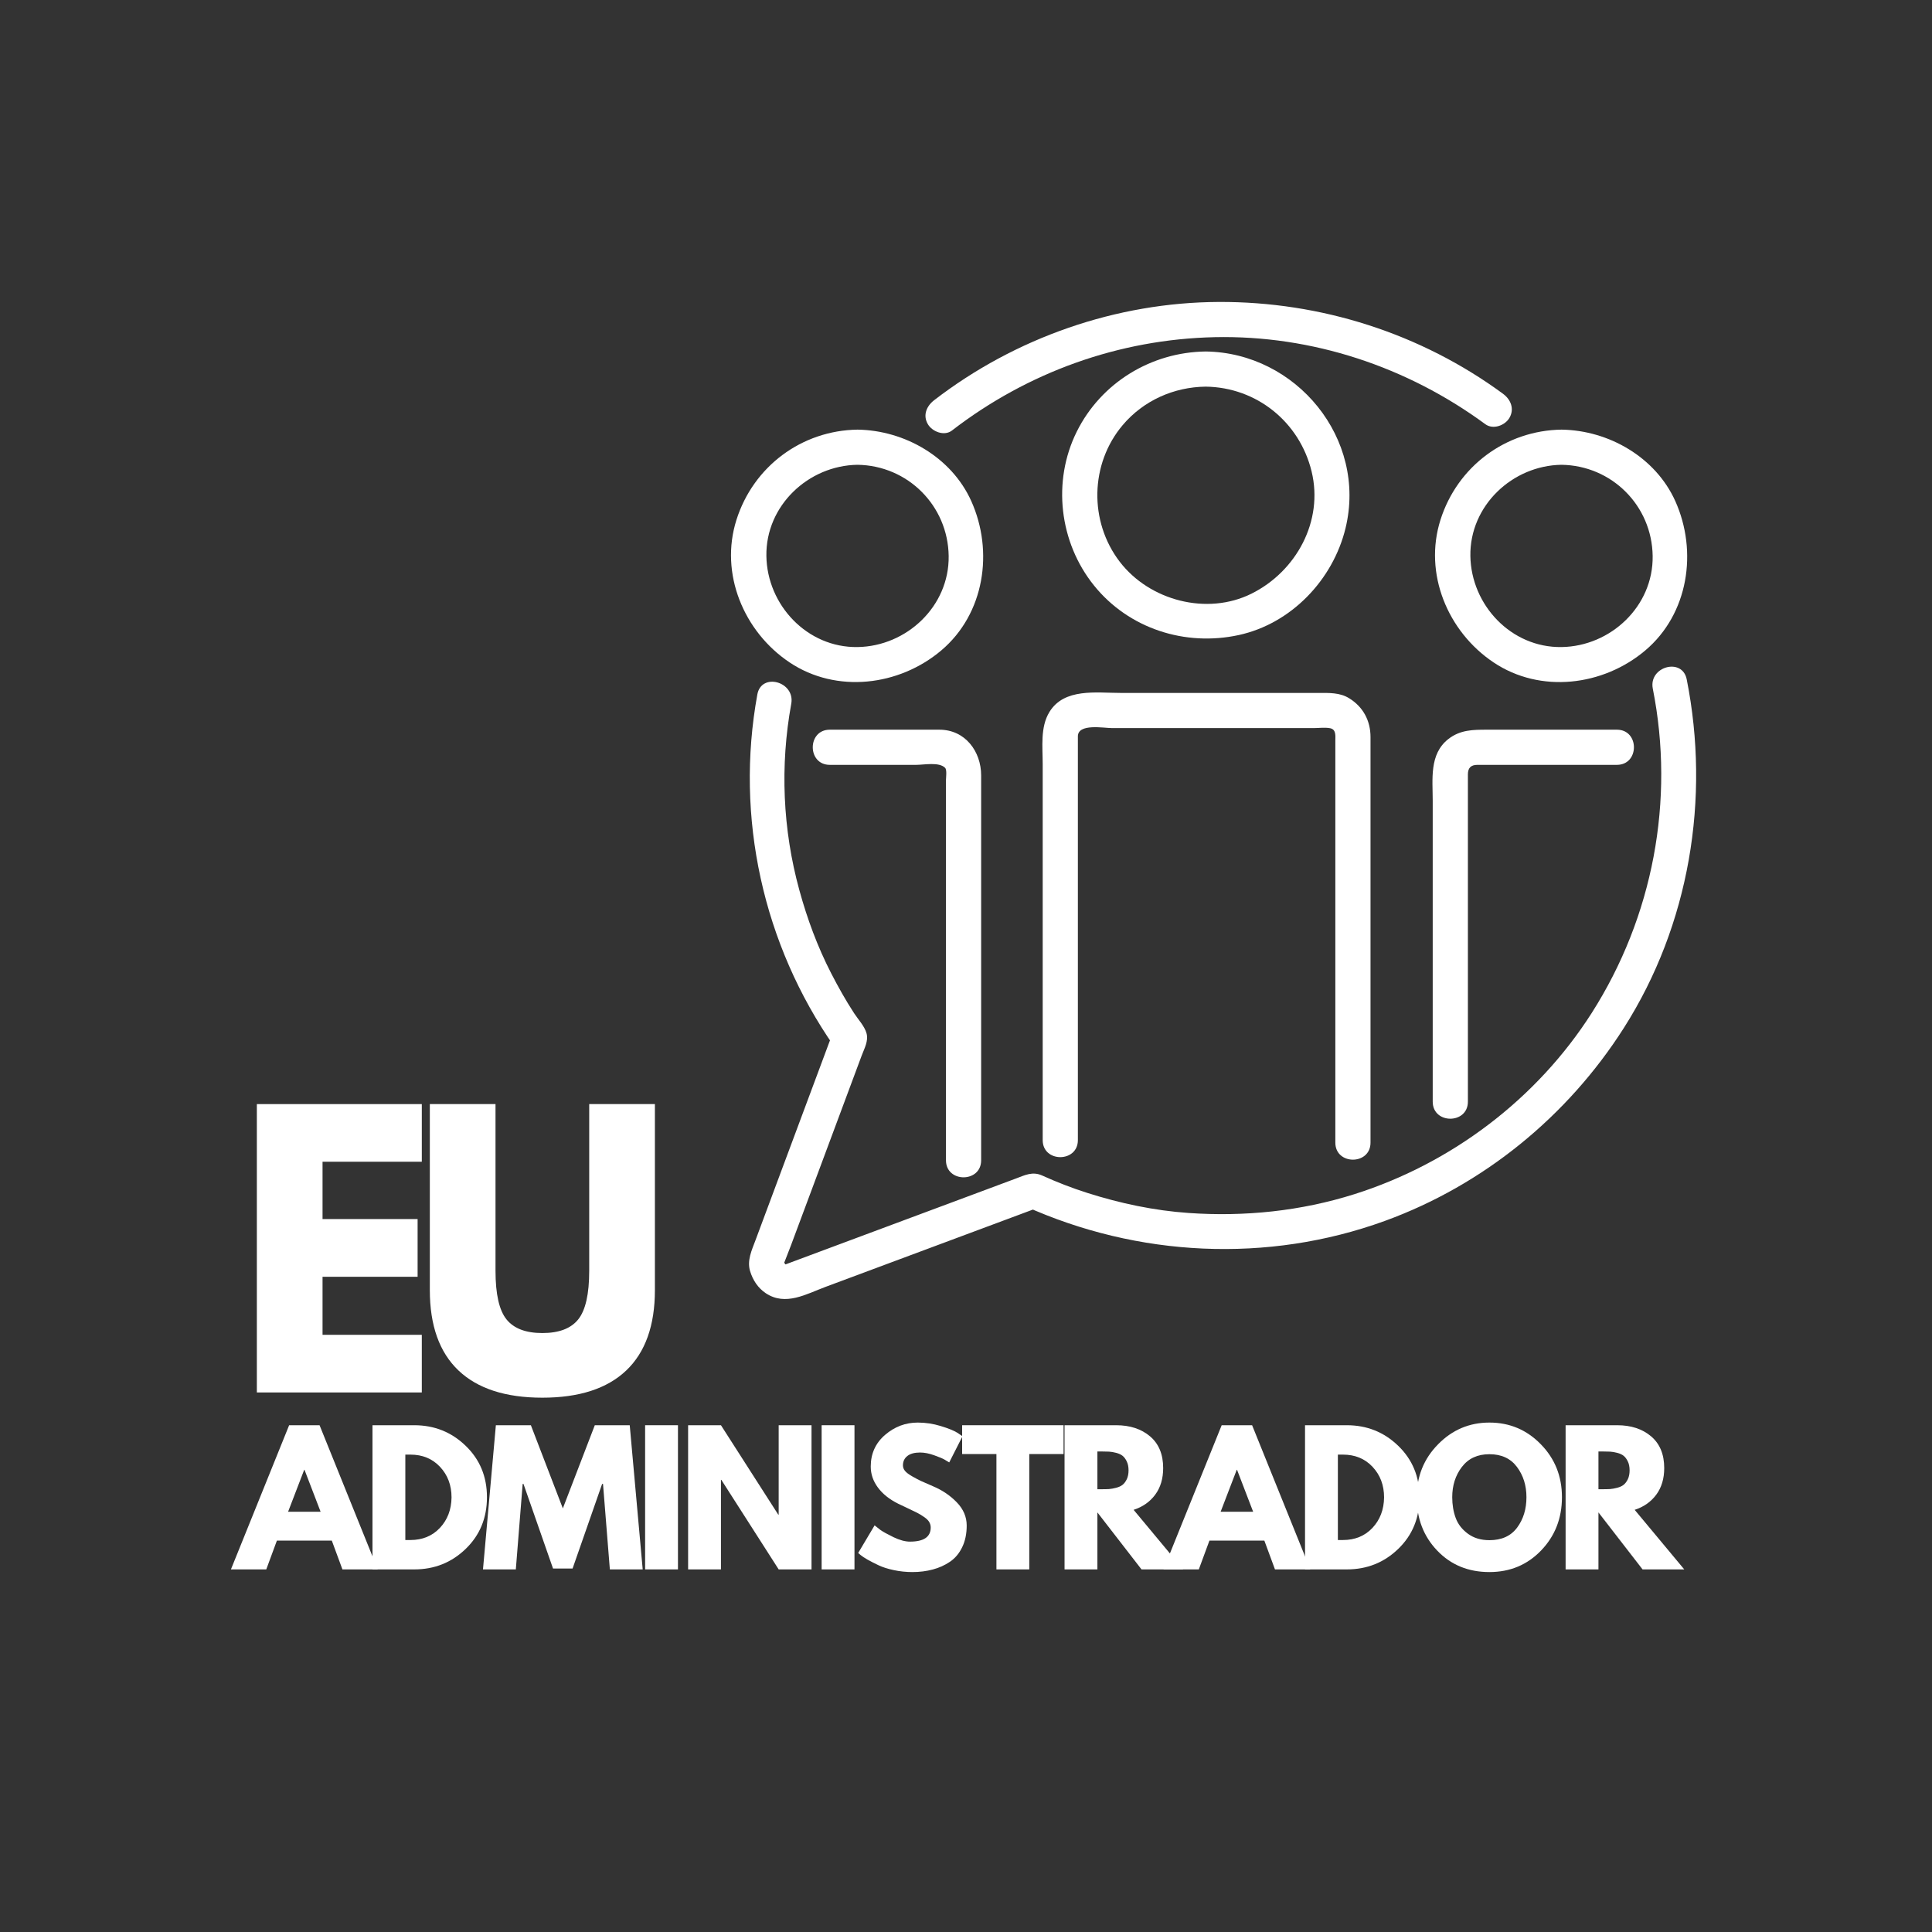 <svg xmlns="http://www.w3.org/2000/svg" xmlns:xlink="http://www.w3.org/1999/xlink" width="500" zoomAndPan="magnify" viewBox="0 0 375 375" height="500" preserveAspectRatio="xMidYMid meet" version="1.0"><rect x="0" y="0" width="375" height="375" fill="#333333" stroke="none"/><defs><g/><clipPath id="2fa6a595a2"><path d="M 179 58.508 L 294 58.508 L 294 85 L 179 85 Z M 179 58.508 " clip-rule="nonzero"/></clipPath><clipPath id="5f3bac956b"><path d="M 145 129 L 329.387 129 L 329.387 252.008 L 145 252.008 Z M 145 129 " clip-rule="nonzero"/></clipPath><clipPath id="272e493ebd"><path d="M 141.887 83 L 191 83 L 191 133 L 141.887 133 Z M 141.887 83 " clip-rule="nonzero"/></clipPath></defs><path fill="#ffffff" d="M 266.016 221.785 L 266.016 143.07 C 266.016 139.879 264.582 137.191 261.84 135.512 C 260.062 134.418 257.996 134.496 256.004 134.496 L 217.469 134.496 C 212.809 134.496 206.559 133.508 203.695 138.191 C 201.883 141.145 202.387 145.008 202.387 148.336 L 202.387 221.301 C 202.387 225.699 209.215 225.699 209.215 221.301 L 209.215 142.93 C 209.215 140.367 214.234 141.324 215.883 141.324 L 254.934 141.324 C 255.961 141.324 257.148 141.152 258.164 141.344 C 259.383 141.574 259.188 142.863 259.188 143.773 L 259.188 221.785 C 259.188 226.191 266.016 226.191 266.016 221.785 " fill-opacity="1" fill-rule="nonzero"/><path fill="#ffffff" d="M 190.441 225.215 L 190.441 150.512 C 190.441 145.848 187.34 141.633 182.336 141.633 L 161.059 141.633 C 156.656 141.633 156.656 148.457 161.059 148.457 L 177.863 148.457 C 179.355 148.457 182.262 147.855 183.434 149.027 C 183.832 149.426 183.613 150.914 183.613 151.383 L 183.613 225.215 C 183.613 229.617 190.441 229.617 190.441 225.215 " fill-opacity="1" fill-rule="nonzero"/><path fill="#ffffff" d="M 313.84 141.633 L 288.668 141.633 C 285.918 141.633 283.41 141.641 281.094 143.469 C 277.395 146.387 278.09 151.27 278.09 155.434 L 278.09 213.836 C 278.09 218.242 284.918 218.242 284.918 213.836 L 284.918 150.316 C 284.918 149.062 285.488 148.457 286.773 148.457 L 313.84 148.457 C 318.246 148.457 318.246 141.633 313.84 141.633 " fill-opacity="1" fill-rule="nonzero"/><g clip-path="url(#2fa6a595a2)"><path fill="#ffffff" d="M 291.754 76.445 C 275.789 64.711 256.352 58.523 236.562 58.609 C 216.68 58.695 197.047 65.551 181.328 77.672 C 179.855 78.805 179.07 80.582 180.102 82.34 C 180.953 83.793 183.293 84.707 184.77 83.566 C 199.469 72.234 217.207 65.852 235.773 65.445 C 254.668 65.035 273.121 71.176 288.309 82.34 C 289.809 83.441 292.113 82.59 292.977 81.113 C 293.992 79.383 293.246 77.543 291.75 76.445 " fill-opacity="1" fill-rule="nonzero"/></g><g clip-path="url(#5f3bac956b)"><path fill="#ffffff" d="M 147 134.789 C 142.648 158.613 148.086 183.312 161.953 203.184 C 161.84 202.309 161.727 201.434 161.609 200.559 C 158.281 209.492 154.949 218.422 151.621 227.355 C 149.957 231.824 148.293 236.293 146.629 240.758 C 145.926 242.637 144.969 244.648 145.586 246.703 C 146.113 248.453 147.105 249.992 148.648 251.02 C 152.48 253.559 156.477 251.18 160.266 249.77 C 164.754 248.094 169.238 246.426 173.727 244.754 C 182.977 241.305 192.227 237.855 201.48 234.41 C 200.605 234.297 199.73 234.18 198.852 234.062 C 220.832 244 246.051 245.242 268.766 236.992 C 287.91 230.035 304.262 216.68 315.184 199.531 C 327.918 179.543 331.992 155 327.391 131.863 C 326.535 127.547 319.953 129.379 320.809 133.676 C 325.121 155.375 320.84 177.953 308.969 196.59 C 298.344 213.273 281.738 225.82 262.914 231.781 C 252.5 235.078 241.586 236.195 230.707 235.438 C 224.02 234.973 217.426 233.574 211.047 231.543 C 208.066 230.598 205.148 229.461 202.297 228.172 C 200.406 227.316 198.953 228.094 197.145 228.766 C 195.18 229.5 193.219 230.227 191.258 230.961 C 184.246 233.574 177.238 236.184 170.23 238.797 C 166.863 240.047 163.5 241.305 160.137 242.559 C 158.453 243.188 156.77 243.812 155.09 244.441 C 154.25 244.754 153.406 245.066 152.566 245.383 C 152.422 245.434 152.477 245.477 152.219 245.09 C 152.219 245.09 153.285 242.363 153.52 241.738 C 154.148 240.062 154.77 238.387 155.395 236.711 C 156.746 233.082 158.102 229.453 159.453 225.824 C 162.055 218.844 164.652 211.863 167.254 204.883 C 167.762 203.516 168.605 202.055 168.191 200.559 C 167.812 199.172 166.547 197.852 165.77 196.648 C 164.141 194.145 162.676 191.539 161.309 188.875 C 158.676 183.754 156.68 178.344 155.156 172.789 C 151.914 161 151.387 148.621 153.582 136.602 C 154.371 132.305 147.789 130.465 147 134.789 " fill-opacity="1" fill-rule="nonzero"/></g><path fill="#ffffff" d="M 234.016 75.047 C 243.91 75.172 252.238 81.906 254.578 91.492 C 256.938 101.172 251.586 110.918 242.906 115.234 C 234.277 119.52 223.137 116.59 217.344 109.039 C 211.359 101.234 211.551 90.035 217.918 82.508 C 221.941 77.75 227.82 75.125 234.016 75.047 C 238.414 74.992 238.418 68.168 234.016 68.223 C 223.453 68.355 213.723 74.277 209 83.777 C 204.203 93.438 205.605 105.273 212.344 113.641 C 219.09 122.02 230.027 125.527 240.449 123.262 C 250.637 121.039 258.719 112.547 261.16 102.551 C 265.406 85.148 251.602 68.445 234.016 68.223 C 229.609 68.168 229.617 74.992 234.016 75.047 " fill-opacity="1" fill-rule="nonzero"/><g clip-path="url(#272e493ebd)"><path fill="#ffffff" d="M 166.445 90.215 C 176.203 90.359 183.992 98.145 184.137 107.906 C 184.277 117.668 175.988 125.453 166.445 125.594 C 156.684 125.742 148.895 117.449 148.754 107.906 C 148.609 98.145 156.902 90.355 166.445 90.215 C 170.844 90.152 170.848 83.324 166.445 83.391 C 155.578 83.551 146.223 90.559 142.945 100.902 C 139.637 111.332 144.359 122.605 153.23 128.555 C 162.355 134.668 174.543 133.148 182.703 126.246 C 191.102 119.145 192.902 107.027 188.535 97.285 C 184.703 88.746 175.609 83.523 166.445 83.391 C 162.043 83.324 162.047 90.152 166.445 90.215 " fill-opacity="1" fill-rule="nonzero"/></g><path fill="#ffffff" d="M 303.094 90.215 C 312.855 90.359 320.637 98.145 320.781 107.906 C 320.926 117.668 312.637 125.453 303.094 125.594 C 293.332 125.742 285.543 117.449 285.398 107.906 C 285.258 98.145 293.547 90.355 303.094 90.215 C 307.488 90.152 307.496 83.324 303.094 83.391 C 292.223 83.551 282.871 90.559 279.594 100.902 C 276.285 111.332 281.004 122.605 289.879 128.559 C 299 134.676 311.191 133.148 319.352 126.246 C 327.75 119.145 329.547 107.027 325.184 97.285 C 321.352 88.746 312.258 83.523 303.094 83.391 C 298.688 83.324 298.691 90.152 303.094 90.215 " fill-opacity="1" fill-rule="nonzero"/><g fill="#ffffff" fill-opacity="1"><g transform="translate(45.777, 270.274)"><g><path d="M 36.094 -55.969 L 36.094 -44.781 L 16.828 -44.781 L 16.828 -33.656 L 35.281 -33.656 L 35.281 -22.453 L 16.828 -22.453 L 16.828 -11.188 L 36.094 -11.188 L 36.094 0 L 4.078 0 L 4.078 -55.969 Z M 36.094 -55.969 "/></g></g></g><g fill="#ffffff" fill-opacity="1"><g transform="translate(80.038, 270.274)"><g><path d="M 47.078 -55.969 L 47.078 -19.875 C 47.078 -13 45.223 -7.797 41.516 -4.266 C 37.805 -0.742 32.379 1.016 25.234 1.016 C 18.086 1.016 12.66 -0.742 8.953 -4.266 C 5.242 -7.797 3.391 -13 3.391 -19.875 L 3.391 -55.969 L 16.141 -55.969 L 16.141 -23.609 C 16.141 -19.086 16.852 -15.941 18.281 -14.172 C 19.707 -12.41 22.023 -11.531 25.234 -11.531 C 28.453 -11.531 30.77 -12.41 32.188 -14.172 C 33.613 -15.941 34.328 -19.086 34.328 -23.609 L 34.328 -55.969 Z M 47.078 -55.969 "/></g></g></g><g fill="#ffffff" fill-opacity="1"><g transform="translate(45.777, 304.62)"><g><path d="M 16.25 -27.984 L 27.547 0 L 20.688 0 L 18.625 -5.594 L 7.969 -5.594 L 5.906 0 L -0.953 0 L 10.344 -27.984 Z M 16.453 -11.188 L 13.328 -19.328 L 13.266 -19.328 L 10.141 -11.188 Z M 16.453 -11.188 "/></g></g></g><g fill="#ffffff" fill-opacity="1"><g transform="translate(70.268, 304.62)"><g><path d="M 2.031 -27.984 L 10.141 -27.984 C 14.035 -27.984 17.359 -26.656 20.109 -24 C 22.867 -21.344 24.25 -18.016 24.25 -14.016 C 24.25 -9.984 22.875 -6.641 20.125 -3.984 C 17.383 -1.328 14.055 0 10.141 0 L 2.031 0 Z M 8.406 -5.703 L 9.391 -5.703 C 11.723 -5.703 13.629 -6.484 15.109 -8.047 C 16.586 -9.617 17.344 -11.594 17.375 -13.969 C 17.375 -16.344 16.629 -18.32 15.141 -19.906 C 13.66 -21.488 11.742 -22.281 9.391 -22.281 L 8.406 -22.281 Z M 8.406 -5.703 "/></g></g></g><g fill="#ffffff" fill-opacity="1"><g transform="translate(93.2, 304.62)"><g><path d="M 25.172 0 L 23.844 -16.594 L 23.672 -16.594 L 17.938 -0.172 L 14.141 -0.172 L 8.406 -16.594 L 8.25 -16.594 L 6.922 0 L 0.547 0 L 3.047 -27.984 L 9.844 -27.984 L 16.047 -11.844 L 22.25 -27.984 L 29.031 -27.984 L 31.547 0 Z M 25.172 0 "/></g></g></g><g fill="#ffffff" fill-opacity="1"><g transform="translate(123.186, 304.62)"><g><path d="M 8.406 -27.984 L 8.406 0 L 2.031 0 L 2.031 -27.984 Z M 8.406 -27.984 "/></g></g></g><g fill="#ffffff" fill-opacity="1"><g transform="translate(131.531, 304.62)"><g><path d="M 8.406 -17.375 L 8.406 0 L 2.031 0 L 2.031 -27.984 L 8.406 -27.984 L 19.531 -10.625 L 19.609 -10.625 L 19.609 -27.984 L 25.984 -27.984 L 25.984 0 L 19.609 0 L 8.484 -17.375 Z M 8.406 -17.375 "/></g></g></g><g fill="#ffffff" fill-opacity="1"><g transform="translate(157.447, 304.62)"><g><path d="M 8.406 -27.984 L 8.406 0 L 2.031 0 L 2.031 -27.984 Z M 8.406 -27.984 "/></g></g></g><g fill="#ffffff" fill-opacity="1"><g transform="translate(165.792, 304.62)"><g><path d="M 12.344 -28.5 C 13.863 -28.5 15.348 -28.273 16.797 -27.828 C 18.242 -27.391 19.316 -26.957 20.016 -26.531 L 21.031 -25.844 L 18.453 -20.766 C 18.242 -20.898 17.957 -21.07 17.594 -21.281 C 17.238 -21.5 16.562 -21.785 15.562 -22.141 C 14.57 -22.504 13.645 -22.688 12.781 -22.688 C 11.719 -22.688 10.898 -22.461 10.328 -22.016 C 9.754 -21.566 9.469 -20.957 9.469 -20.188 C 9.469 -19.801 9.602 -19.441 9.875 -19.109 C 10.145 -18.785 10.609 -18.438 11.266 -18.062 C 11.922 -17.688 12.492 -17.383 12.984 -17.156 C 13.484 -16.938 14.254 -16.598 15.297 -16.141 C 17.109 -15.379 18.648 -14.336 19.922 -13.016 C 21.203 -11.691 21.844 -10.191 21.844 -8.516 C 21.844 -6.91 21.551 -5.508 20.969 -4.312 C 20.395 -3.113 19.602 -2.172 18.594 -1.484 C 17.594 -0.805 16.484 -0.305 15.266 0.016 C 14.047 0.348 12.723 0.516 11.297 0.516 C 10.078 0.516 8.879 0.391 7.703 0.141 C 6.523 -0.109 5.539 -0.422 4.75 -0.797 C 3.957 -1.172 3.242 -1.535 2.609 -1.891 C 1.973 -2.254 1.508 -2.562 1.219 -2.812 L 0.781 -3.188 L 3.969 -8.547 C 4.238 -8.316 4.609 -8.023 5.078 -7.672 C 5.555 -7.328 6.398 -6.859 7.609 -6.266 C 8.828 -5.68 9.898 -5.391 10.828 -5.391 C 13.516 -5.391 14.859 -6.305 14.859 -8.141 C 14.859 -8.523 14.758 -8.879 14.562 -9.203 C 14.375 -9.535 14.035 -9.863 13.547 -10.188 C 13.066 -10.52 12.641 -10.781 12.266 -10.969 C 11.891 -11.164 11.273 -11.461 10.422 -11.859 C 9.578 -12.254 8.953 -12.551 8.547 -12.75 C 6.848 -13.594 5.535 -14.641 4.609 -15.891 C 3.68 -17.148 3.219 -18.504 3.219 -19.953 C 3.219 -22.461 4.145 -24.516 6 -26.109 C 7.852 -27.703 9.969 -28.5 12.344 -28.5 Z M 12.344 -28.5 "/></g></g></g><g fill="#ffffff" fill-opacity="1"><g transform="translate(186.484, 304.62)"><g><path d="M 0.266 -22.391 L 0.266 -27.984 L 19.953 -27.984 L 19.953 -22.391 L 13.297 -22.391 L 13.297 0 L 6.922 0 L 6.922 -22.391 Z M 0.266 -22.391 "/></g></g></g><g fill="#ffffff" fill-opacity="1"><g transform="translate(204.598, 304.62)"><g><path d="M 2.031 -27.984 L 12.047 -27.984 C 14.734 -27.984 16.926 -27.266 18.625 -25.828 C 20.32 -24.391 21.172 -22.336 21.172 -19.672 C 21.172 -17.617 20.656 -15.895 19.625 -14.5 C 18.594 -13.113 17.195 -12.133 15.438 -11.562 L 25.062 0 L 16.969 0 L 8.406 -11.062 L 8.406 0 L 2.031 0 Z M 8.406 -15.562 L 9.156 -15.562 C 9.75 -15.562 10.25 -15.57 10.656 -15.594 C 11.062 -15.625 11.523 -15.707 12.047 -15.844 C 12.566 -15.977 12.984 -16.172 13.297 -16.422 C 13.609 -16.672 13.879 -17.031 14.109 -17.5 C 14.336 -17.977 14.453 -18.555 14.453 -19.234 C 14.453 -19.91 14.336 -20.484 14.109 -20.953 C 13.879 -21.43 13.609 -21.797 13.297 -22.047 C 12.984 -22.297 12.566 -22.488 12.047 -22.625 C 11.523 -22.758 11.062 -22.836 10.656 -22.859 C 10.25 -22.879 9.75 -22.891 9.156 -22.891 L 8.406 -22.891 Z M 8.406 -15.562 "/></g></g></g><g fill="#ffffff" fill-opacity="1"><g transform="translate(226.783, 304.62)"><g><path d="M 16.25 -27.984 L 27.547 0 L 20.688 0 L 18.625 -5.594 L 7.969 -5.594 L 5.906 0 L -0.953 0 L 10.344 -27.984 Z M 16.453 -11.188 L 13.328 -19.328 L 13.266 -19.328 L 10.141 -11.188 Z M 16.453 -11.188 "/></g></g></g><g fill="#ffffff" fill-opacity="1"><g transform="translate(251.274, 304.62)"><g><path d="M 2.031 -27.984 L 10.141 -27.984 C 14.035 -27.984 17.359 -26.656 20.109 -24 C 22.867 -21.344 24.25 -18.016 24.25 -14.016 C 24.25 -9.984 22.875 -6.641 20.125 -3.984 C 17.383 -1.328 14.055 0 10.141 0 L 2.031 0 Z M 8.406 -5.703 L 9.391 -5.703 C 11.723 -5.703 13.629 -6.484 15.109 -8.047 C 16.586 -9.617 17.344 -11.594 17.375 -13.969 C 17.375 -16.344 16.629 -18.32 15.141 -19.906 C 13.66 -21.488 11.742 -22.281 9.391 -22.281 L 8.406 -22.281 Z M 8.406 -5.703 "/></g></g></g><g fill="#ffffff" fill-opacity="1"><g transform="translate(274.205, 304.62)"><g><path d="M 0.781 -14.016 C 0.781 -18.055 2.16 -21.477 4.922 -24.281 C 7.68 -27.094 11.004 -28.5 14.891 -28.5 C 18.805 -28.5 22.129 -27.098 24.859 -24.297 C 27.598 -21.504 28.969 -18.078 28.969 -14.016 C 28.969 -9.922 27.617 -6.473 24.922 -3.672 C 22.234 -0.879 18.891 0.516 14.891 0.516 C 10.797 0.516 7.422 -0.867 4.766 -3.641 C 2.109 -6.41 0.781 -9.867 0.781 -14.016 Z M 7.672 -14.016 C 7.672 -12.547 7.895 -11.203 8.344 -9.984 C 8.789 -8.773 9.582 -7.754 10.719 -6.922 C 11.852 -6.086 13.242 -5.672 14.891 -5.672 C 17.266 -5.672 19.055 -6.484 20.266 -8.109 C 21.473 -9.734 22.078 -11.703 22.078 -14.016 C 22.078 -16.297 21.461 -18.254 20.234 -19.891 C 19.004 -21.535 17.223 -22.359 14.891 -22.359 C 12.586 -22.359 10.805 -21.535 9.547 -19.891 C 8.297 -18.254 7.672 -16.297 7.672 -14.016 Z M 7.672 -14.016 "/></g></g></g><g fill="#ffffff" fill-opacity="1"><g transform="translate(301.852, 304.62)"><g><path d="M 2.031 -27.984 L 12.047 -27.984 C 14.734 -27.984 16.926 -27.266 18.625 -25.828 C 20.32 -24.391 21.172 -22.336 21.172 -19.672 C 21.172 -17.617 20.656 -15.895 19.625 -14.5 C 18.594 -13.113 17.195 -12.133 15.438 -11.562 L 25.062 0 L 16.969 0 L 8.406 -11.062 L 8.406 0 L 2.031 0 Z M 8.406 -15.562 L 9.156 -15.562 C 9.75 -15.562 10.25 -15.57 10.656 -15.594 C 11.062 -15.625 11.523 -15.707 12.047 -15.844 C 12.566 -15.977 12.984 -16.172 13.297 -16.422 C 13.609 -16.672 13.879 -17.031 14.109 -17.5 C 14.336 -17.977 14.453 -18.555 14.453 -19.234 C 14.453 -19.91 14.336 -20.484 14.109 -20.953 C 13.879 -21.43 13.609 -21.797 13.297 -22.047 C 12.984 -22.297 12.566 -22.488 12.047 -22.625 C 11.523 -22.758 11.062 -22.836 10.656 -22.859 C 10.25 -22.879 9.75 -22.891 9.156 -22.891 L 8.406 -22.891 Z M 8.406 -15.562 "/></g></g></g></svg>